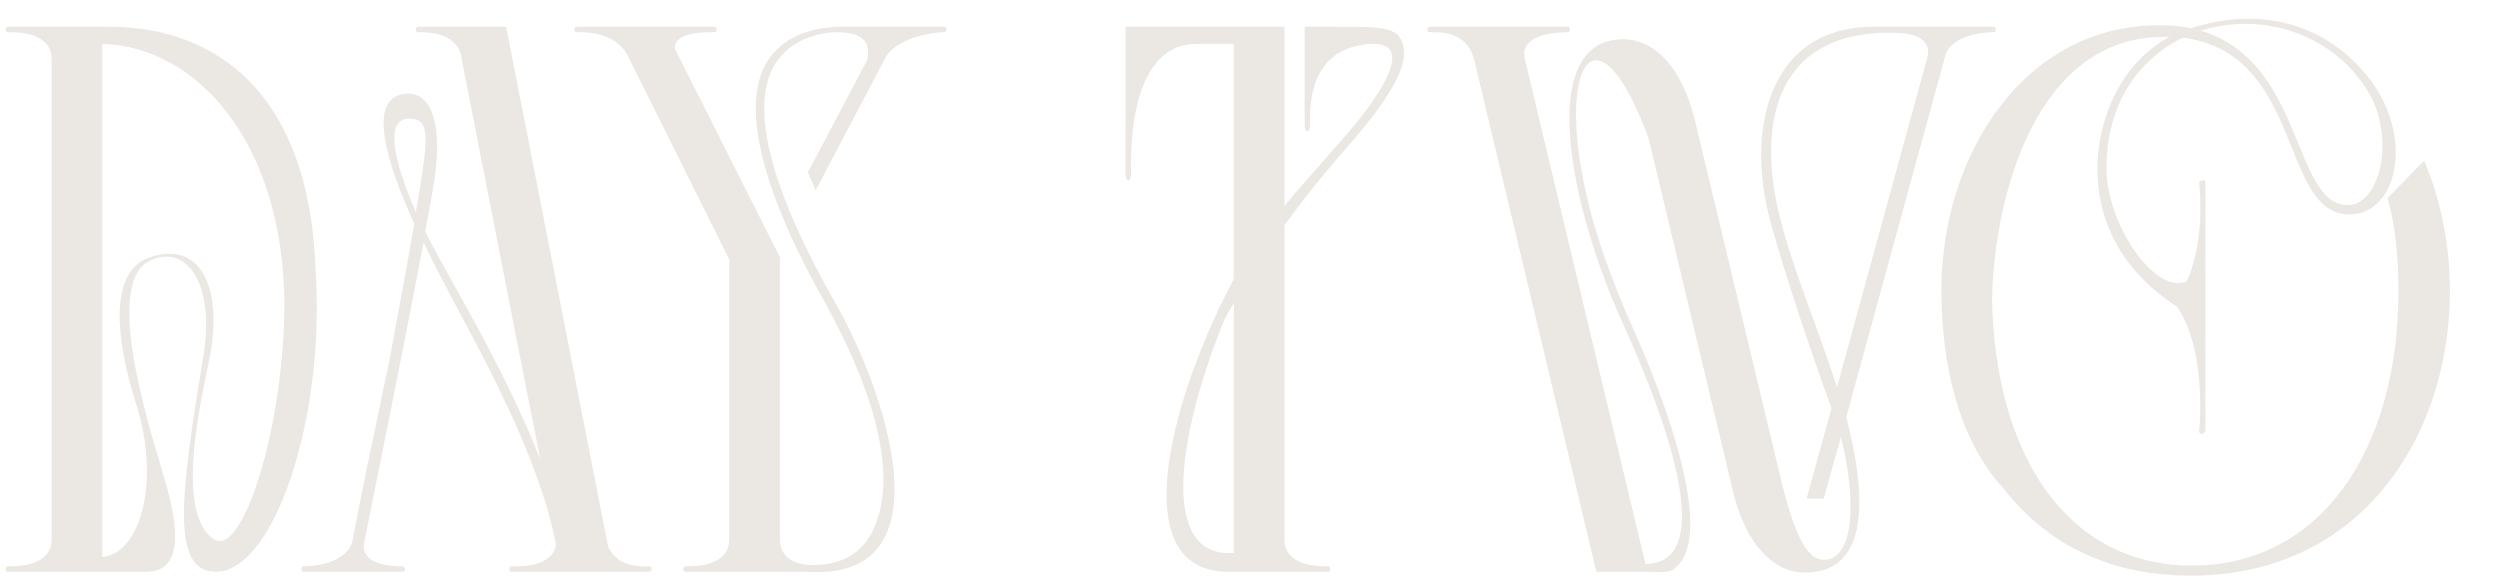 <?xml version="1.0" encoding="UTF-8"?> <svg xmlns="http://www.w3.org/2000/svg" width="411" height="96" viewBox="0 0 411 96" fill="none"><path d="M17.959 4.4C35.239 4.4 50.855 15.024 51.879 44.336C53.543 68.912 44.967 94 35.495 94C27.943 94 29.735 81.072 33.447 58.416C35.367 46.512 30.631 40.112 24.743 42.8C16.295 46.64 25.639 73.52 27.431 80.048C29.095 86.32 30.375 94 23.975 94H1.319C0.807 94 0.807 93.104 1.319 93.104C2.983 93.104 8.487 93.104 8.487 88.624V9.776C8.487 5.296 2.983 5.296 1.319 5.296C0.807 5.296 0.807 4.4 1.319 4.4H17.959ZM16.807 91.568C23.335 90.928 26.279 78.768 22.439 66.608C18.471 54.192 18.471 44.592 24.359 42.416C32.551 39.344 36.775 46.64 34.471 58.8C33.191 65.328 28.583 84.144 35.111 88.624C39.719 91.824 46.503 71.216 46.759 50.608C46.759 23.216 32.167 7.6 16.807 7.216V91.568ZM84.105 94C83.593 94 83.593 93.104 84.105 93.104C85.641 93.104 90.889 93.232 91.401 89.52C88.713 75.312 79.369 58.544 73.993 48.432C73.353 47.152 71.561 43.952 69.641 39.856C66.313 57.392 61.577 80.688 61.577 80.688L59.785 89.648C59.657 92.976 64.649 93.104 66.185 93.104C66.697 93.104 66.697 94 66.185 94H49.929C49.417 94 49.417 93.104 49.929 93.104C51.465 93.104 56.585 92.72 57.865 89.264L59.529 80.816C59.657 79.92 59.913 79.152 60.041 78.256L64.009 59.312C65.417 51.76 66.825 44.208 68.105 36.784C63.753 27.184 59.785 15.408 67.209 15.408C70.665 15.408 73.097 20.016 71.177 31.024C70.793 33.2 70.409 35.504 69.897 38.064L70.537 39.344C74.121 46.256 82.953 60.592 88.841 75.568L85.897 60.72L75.913 9.776C75.401 5.296 70.409 5.296 68.745 5.296C68.233 5.296 68.233 4.4 68.745 4.4H83.209L99.977 89.904C101.641 93.36 105.225 93.104 106.761 93.104C107.273 93.104 107.273 94 106.761 94H84.105ZM67.209 19.504C62.473 19.632 65.801 28.976 68.361 34.864L69.001 31.152C70.409 22.32 70.665 19.504 67.209 19.504ZM132.82 28.336L142.548 9.904C143.06 7.856 142.42 6.704 141.396 6.064C140.884 5.68 140.116 5.552 139.348 5.424C138.708 5.296 138.196 5.296 137.812 5.296H137.684C134.612 5.296 130.9 6.448 128.596 9.008C119.892 18.224 132.692 41.648 137.428 49.968C145.364 63.92 156.5 95.664 132.564 94H112.724C112.212 94 112.212 93.104 112.724 93.104C114.388 93.104 119.892 93.104 119.892 88.624V42.672L103.124 9.008C100.948 5.168 96.34 5.296 94.804 5.296C94.292 5.296 94.292 4.4 94.804 4.4H117.46C117.972 4.4 117.972 5.296 117.46 5.296C116.052 5.296 110.804 5.168 110.932 7.984L128.212 42.288V88.624C128.212 91.568 130.516 92.592 132.564 92.848C138.196 93.232 141.524 90.928 143.316 87.6C149.076 76.336 140.5 58.416 135.124 48.816C130.388 40.368 119.252 18.736 126.804 9.136C129.364 6.064 132.82 4.656 137.684 4.4H137.812H155.22C155.732 4.4 155.732 5.296 155.22 5.296C153.684 5.296 148.052 5.936 145.748 9.136L134.1 31.28L132.82 28.336ZM211.157 4.4V33.84C213.589 30.896 216.405 27.824 220.757 22.832C228.053 14.512 231.893 7.344 226.005 7.216H224.725C224.341 7.344 223.957 7.344 223.445 7.472C214.613 9.136 215.381 18.992 215.381 20.528C215.381 21.936 214.485 21.936 214.485 20.528V4.4H219.861C219.861 4.4 219.989 4.4 220.117 4.528L219.989 4.4C226.901 4.4 229.845 4.4 230.613 7.216C231.509 10.288 229.717 14.896 220.757 25.008C217.173 29.104 213.845 33.328 211.157 37.04V88.624C211.157 93.104 216.661 93.104 218.325 93.104C218.837 93.104 218.837 94 218.325 94H201.941C185.941 94 191.573 69.424 200.277 50.992V50.864C201.173 49.2 201.941 47.536 202.837 45.872V7.216H196.693C185.045 7.216 185.941 26.928 185.941 28.592C185.941 30 185.045 30 185.045 28.592V4.4H211.157ZM201.301 52.528C194.261 69.68 190.165 90.928 202.069 90.928H202.837V49.84C201.813 51.504 201.301 52.528 201.301 52.528ZM270.766 94H262.446L242.35 9.776C241.07 5.04 236.718 5.296 235.054 5.296C234.542 5.296 234.542 4.4 235.054 4.4H257.71C258.222 4.4 258.222 5.296 257.71 5.296C256.046 5.296 249.774 5.552 250.67 9.648L270.51 92.72C284.078 92.592 271.022 62.512 266.798 53.168C258.35 34.736 252.206 6.576 266.798 6.448C272.174 6.448 276.526 11.312 278.574 19.504L292.654 78.256C295.086 88.368 297.262 92.72 300.59 91.952C305.454 90.8 304.686 79.664 302.638 71.856L299.822 81.968H297.006L301.102 67.12C297.518 57.264 293.934 46.64 291.118 36.656C286.894 21.424 290.734 4.656 307.63 4.4H327.726C328.238 4.4 328.238 5.296 327.726 5.296C326.19 5.296 321.326 5.68 319.918 8.752L303.534 68.528L303.918 70.192C305.71 77.616 308.91 94.128 296.75 94.128C291.374 94.128 287.022 89.264 284.974 81.072L271.022 22.704C262.702 0.176 255.79 10.032 260.782 31.92C262.958 41.648 267.31 51.376 268.718 54.576C271.278 60.208 283.054 87.728 275.246 93.488C274.35 94.256 272.942 94 270.766 94ZM292.654 35.888C294.83 44.464 299.054 54.448 301.998 63.664L316.974 9.008C317.23 6.32 314.542 5.552 312.366 5.424C291.758 4.4 288.686 20.528 292.654 35.888ZM362.562 70.704C362.562 71.472 361.538 71.472 361.538 70.96C361.794 68.4 362.434 56.752 357.826 50.352C348.994 44.72 344.13 36.016 344.898 25.648C345.538 18.096 349.25 10.032 356.674 6.064H355.522C334.914 6.192 327.874 31.792 327.49 49.2C328.002 74.8 339.778 92.976 360.386 92.976C381.378 92.976 394.306 74.16 394.306 47.792C394.306 42.288 393.794 37.04 392.514 32.56L398.53 26.416C410.306 54.192 397.506 94.64 360.13 94.64C345.794 94.64 335.554 88.624 328.898 79.664V79.792C321.986 71.856 319.17 59.952 319.17 47.664C319.17 25.648 332.61 4.144 355.01 4.144C356.802 4.144 358.594 4.272 360.13 4.656C372.034 0.816 381.89 4.4 388.034 11.184C397.25 20.912 394.69 35.248 386.242 35.248C374.722 35.248 378.818 8.752 358.85 6.192C357.314 6.96 355.778 7.856 354.498 9.008C348.738 13.616 346.306 20.528 346.306 27.696C346.306 36.912 354.37 48.56 359.49 46.256C362.306 40.112 361.794 32.304 361.538 30C361.538 29.872 362.562 29.232 362.562 30V70.704ZM361.794 5.04C378.818 10.032 376.898 33.712 385.986 33.712C390.85 33.712 393.794 24.112 389.826 15.92C388.546 13.744 387.138 11.824 385.346 10.16L384.578 9.52C378.306 4.144 369.474 2.608 361.794 5.04Z" fill="#EBE7E3"></path></svg> 